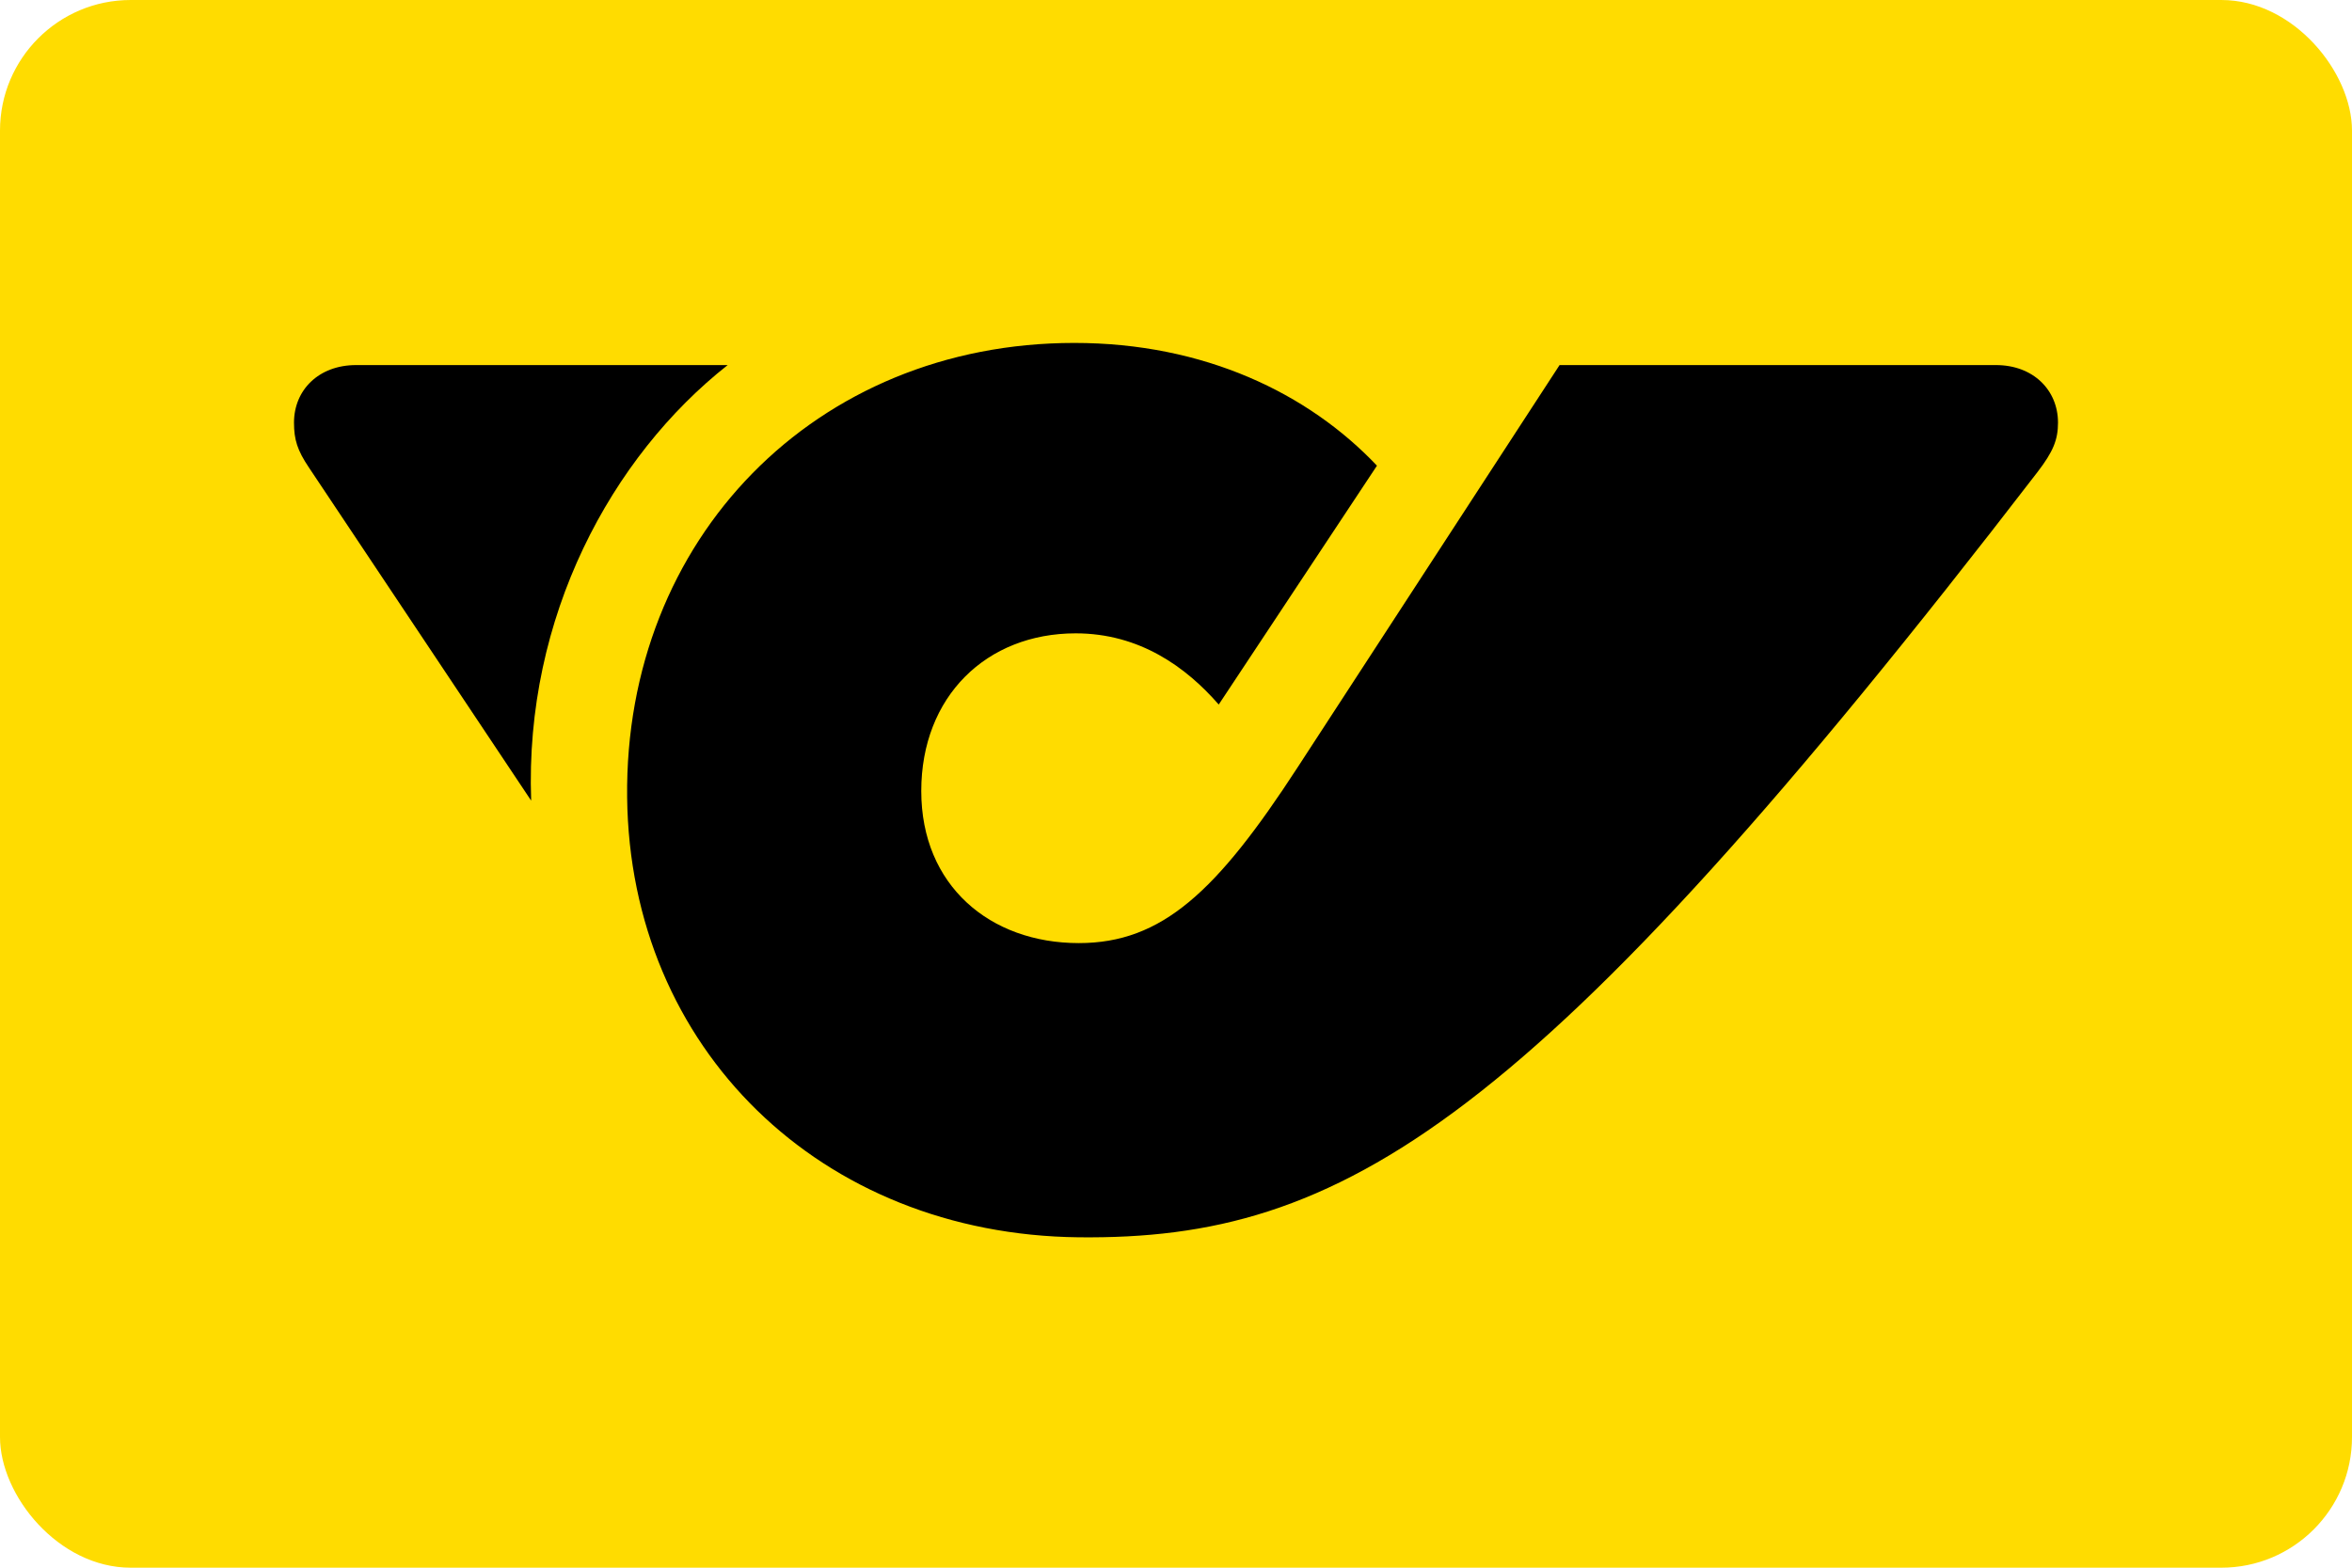 <svg width="36" height="24" viewBox="0 0 36 24" fill="none" xmlns="http://www.w3.org/2000/svg">
<g clip-path="url(#clip0_3439_311634)">
<rect width="36" height="24" rx="2" fill="#FFDC00"/>
<path d="M8.13 12.257L4.728 7.157C4.552 6.895 4.5 6.732 4.5 6.47C4.5 5.971 4.878 5.589 5.45 5.589H11.138C9.359 6.99 8.027 9.446 8.13 12.257Z" fill="black"/>
<path d="M5.553 6.449C5.425 6.449 5.368 6.554 5.438 6.662L7.604 9.986C7.777 8.548 8.439 7.287 9.173 6.449H5.553Z" fill="black"/>
<path d="M30.55 5.589C31.121 5.589 31.5 5.972 31.5 6.47C31.5 6.732 31.427 6.913 31.186 7.227C23.449 17.283 20.54 18.984 16.511 18.942C12.559 18.899 9.641 16.05 9.599 12.206C9.556 8.249 12.481 5.25 16.443 5.25C18.435 5.25 20.027 6.022 21.076 7.129L18.654 10.786C18.155 10.213 17.443 9.696 16.464 9.696C15.098 9.696 14.101 10.663 14.101 12.11C14.101 13.557 15.153 14.438 16.512 14.438C17.788 14.438 18.625 13.648 19.858 11.753L23.871 5.589H30.551H30.55Z" fill="black"/>
<path d="M30.448 6.449H24.331L20.516 12.304C19.309 14.156 18.269 15.298 16.512 15.298C14.669 15.298 13.243 14.018 13.243 12.106C13.243 10.194 14.626 8.841 16.431 8.837C17.218 8.837 18.009 9.123 18.485 9.505L19.944 7.258C19.055 6.551 17.898 6.109 16.457 6.109C12.964 6.109 10.417 8.704 10.46 12.201C10.502 15.573 13.033 18.039 16.513 18.082C20.096 18.125 22.806 16.74 30.548 6.65C30.622 6.547 30.579 6.449 30.449 6.449" fill="black"/>
</g>
<defs>
<clipPath id="clip0_3439_311634">
<rect width="36" height="24" fill="white"/>
</clipPath>
</defs>
</svg>
